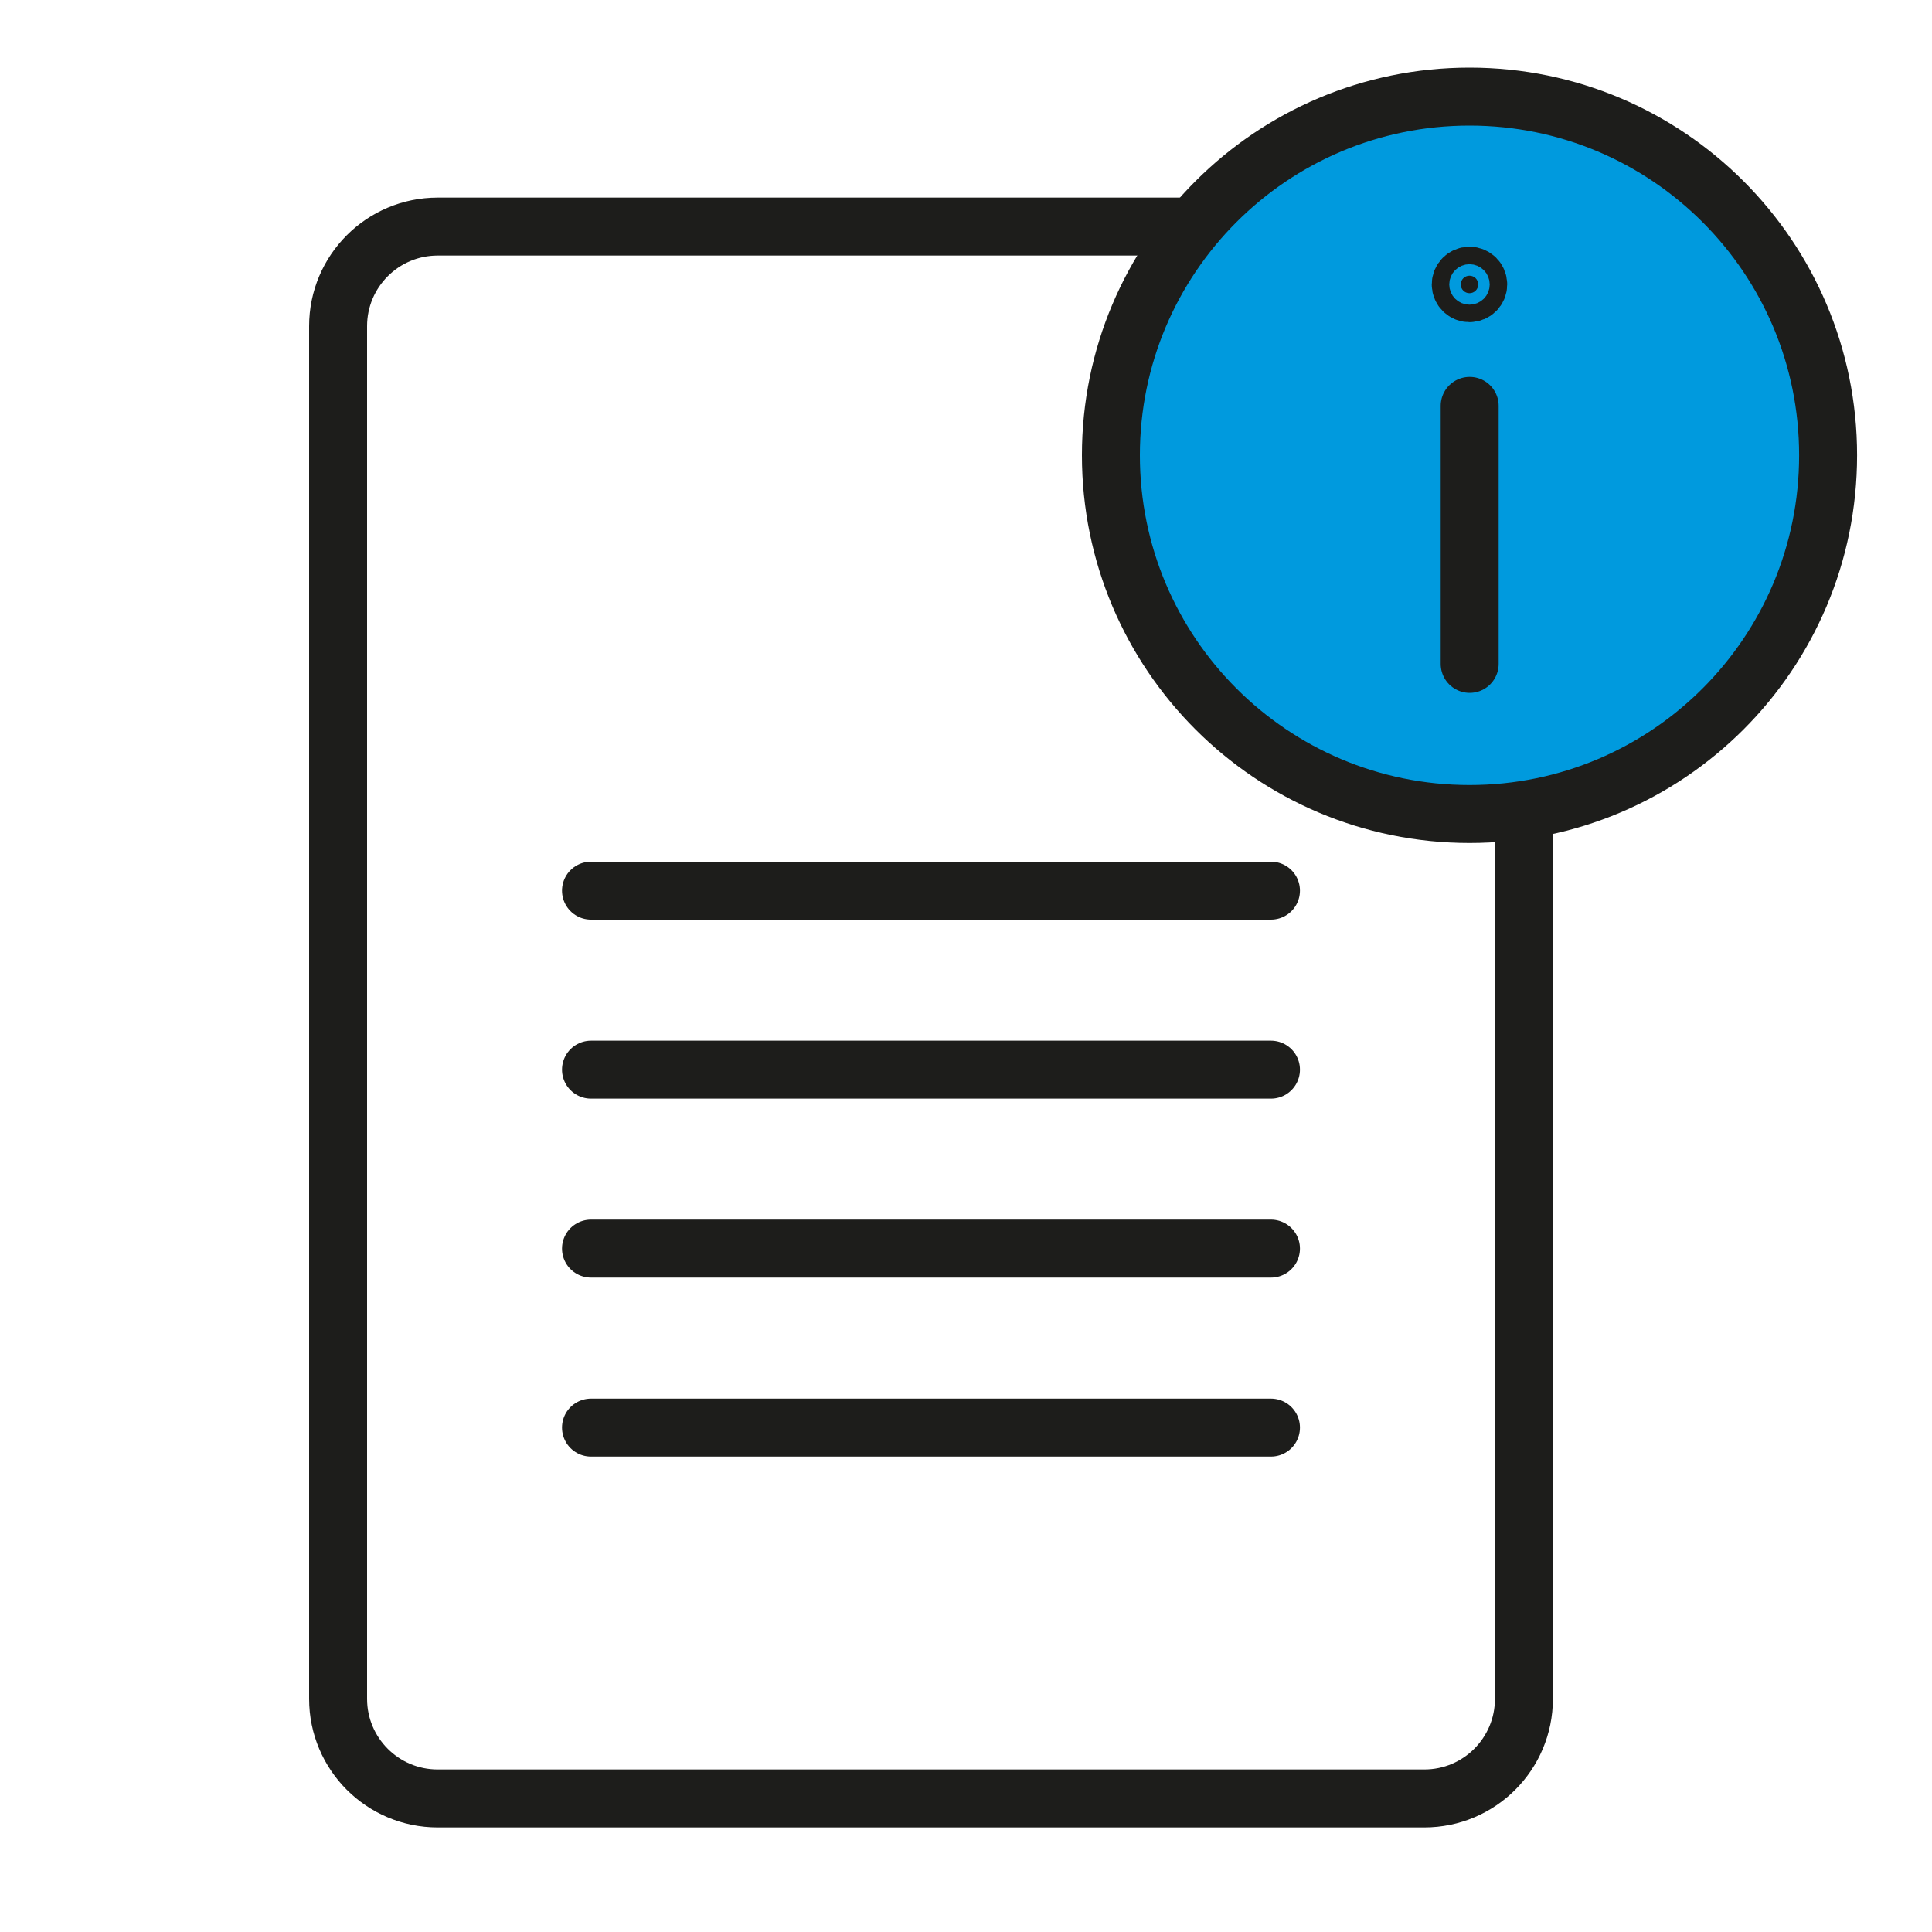 <svg width="40" height="40" viewBox="0 0 40 40" fill="none" xmlns="http://www.w3.org/2000/svg">
<mask id="mask0_412_5306" style="mask-type:luminance" maskUnits="userSpaceOnUse" x="0" y="0" width="40" height="40">
<path d="M0 3.8147e-06H40V40H0V3.8147e-06Z" fill="white"/>
</mask>
<g mask="url(#mask0_412_5306)">
<path d="M28.866 4.691H9.062C7.923 4.691 7 5.614 7 6.753V35.173C7 36.312 7.923 37.235 9.062 37.235H29.489C30.628 37.235 31.551 36.312 31.551 35.173V11.5" stroke="#1D1D1B" stroke-width="1.2" stroke-miterlimit="10" stroke-linecap="round" stroke-linejoin="round"/>
<path d="M12.236 18.44H26.314" stroke="#1D1D1B" stroke-width="1.2" stroke-miterlimit="10" stroke-linecap="round" stroke-linejoin="round"/>
<path d="M12.236 22.146H26.314" stroke="#1D1D1B" stroke-width="1.2" stroke-miterlimit="10" stroke-linecap="round" stroke-linejoin="round"/>
<path d="M12.236 25.851H26.314" stroke="#1D1D1B" stroke-width="1.2" stroke-miterlimit="10" stroke-linecap="round" stroke-linejoin="round"/>
<path d="M12.236 29.557H26.314" stroke="#1D1D1B" stroke-width="1.2" stroke-miterlimit="10" stroke-linecap="round" stroke-linejoin="round"/>
<path d="M37.849 9.574C37.849 13.675 34.525 17 30.425 17C26.324 17 23 13.675 23 9.574C23 5.472 26.324 2.147 30.425 2.147C34.525 2.147 37.849 5.472 37.849 9.574Z" fill="#009ADE"/>
<path d="M37.849 9.426C37.849 13.528 34.525 16.853 30.425 16.853C26.324 16.853 23 13.528 23 9.426C23 5.325 26.324 2 30.425 2C34.525 2 37.849 5.325 37.849 9.426Z" stroke="#1D1D1B" stroke-width="1.2" stroke-miterlimit="10" stroke-linecap="round" stroke-linejoin="round"/>
<path d="M30.428 8.403V13.745" stroke="#1D1D1B" stroke-width="1.2" stroke-miterlimit="10" stroke-linecap="round" stroke-linejoin="round"/>
<path d="M30.424 6.07C30.524 6.07 30.605 5.989 30.605 5.889C30.605 5.789 30.524 5.708 30.424 5.708C30.324 5.708 30.243 5.789 30.243 5.889C30.243 5.989 30.324 6.07 30.424 6.07Z" fill="#1D1D1B" stroke="#1D1D1B" stroke-width="1.2"/>
</g>
</svg>
